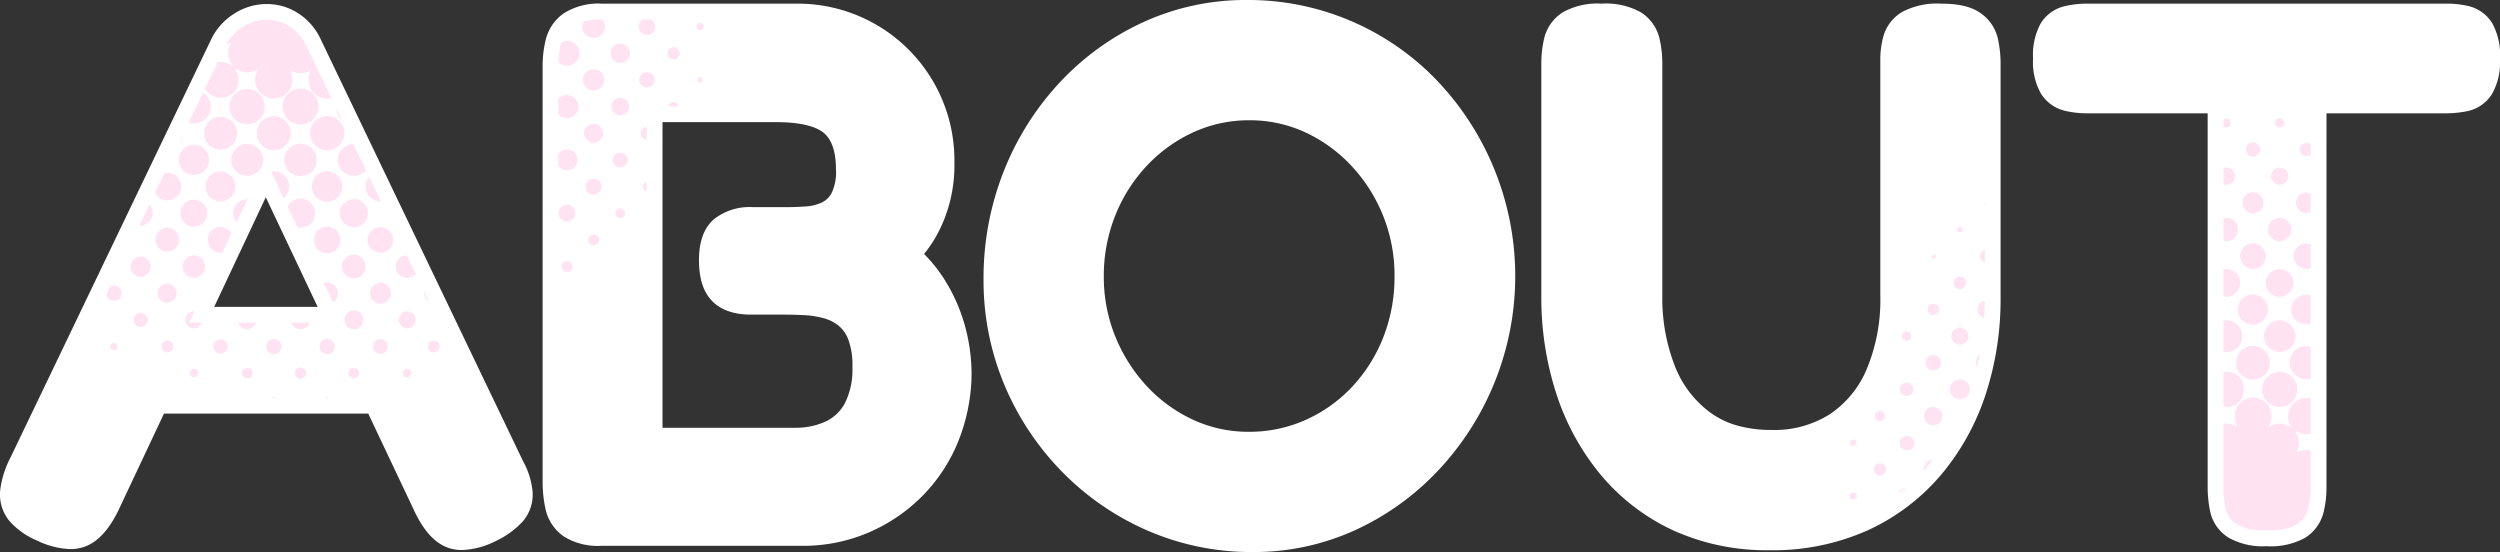 <svg xmlns="http://www.w3.org/2000/svg" width="396.93" height="87.65" viewBox="0 0 396.93 87.65">
  <rect x="0" y="0" width="396.93" height="87.65" fill="#333333" stroke="none"/>
  <g id="見出し" transform="translate(-800.392 -1227.938)">
    <path id="パス_14740" data-name="パス 14740" d="M481.216,104.3a10.063,10.063,0,0,1,1.247,3.915,3.971,3.971,0,0,1-.986,2.9,11.424,11.424,0,0,1-3.451,2.465q-3.712,1.74-5.771.928t-3.8-4.466L442.588,55.406l-25.694,54.578q-1.8,3.6-3.857,4.379t-5.771-.9a9.687,9.687,0,0,1-3.451-2.407,4.075,4.075,0,0,1-.9-3.1,13.023,13.023,0,0,1,1.392-4.292l31.9-66.468a7.368,7.368,0,0,1,2.726-2.987,6.974,6.974,0,0,1,3.77-1.131,6.672,6.672,0,0,1,2.581.493,7.16,7.16,0,0,1,2.175,1.421,7.337,7.337,0,0,1,1.624,2.32ZM421.94,93.106l5.568-11.948h30.334l5.51,11.948Zm73.95,21a7.959,7.959,0,0,1-4.553-1.044,4.589,4.589,0,0,1-1.885-2.813,17.237,17.237,0,0,1-.406-3.857V40.5a14.815,14.815,0,0,1,.435-3.712,4.7,4.7,0,0,1,1.914-2.726,8.087,8.087,0,0,1,4.611-1.044H526.63a22.185,22.185,0,0,1,19.923,11.4,22.242,22.242,0,0,1,2.871,11.339,20.919,20.919,0,0,1-.609,5.481,19.78,19.78,0,0,1-2,5.046,16.8,16.8,0,0,1-3.306,4.147,19.831,19.831,0,0,1,4.669,5.133,24.968,24.968,0,0,1,2.958,6.583,26.368,26.368,0,0,1,1.015,7.308,26.789,26.789,0,0,1-1.972,9.715,23.784,23.784,0,0,1-5.191,7.83,24.419,24.419,0,0,1-7.743,5.22,23.789,23.789,0,0,1-9.454,1.885Zm7.192-13.746H526.63a13.747,13.747,0,0,0,5.945-1.247,9.175,9.175,0,0,0,4.147-3.944,14.241,14.241,0,0,0,1.508-6.989,13.949,13.949,0,0,0-.87-5.365,7.653,7.653,0,0,0-2.349-3.19,9.1,9.1,0,0,0-3.248-1.6,17.254,17.254,0,0,0-3.538-.551q-1.769-.087-3.277-.087H519.67q-3.074,0-4.437-1.421t-1.363-4.785q0-3.19,1.479-4.524a6.736,6.736,0,0,1,4.611-1.334h5.22q1.508,0,3.306-.116a9.889,9.889,0,0,0,3.422-.841,5.892,5.892,0,0,0,2.668-2.494A10.09,10.09,0,0,0,535.62,56.8q0-5.22-2.726-7.6t-9.28-2.378H503.082ZM599.3,115.088a38.824,38.824,0,0,1-15.626-3.161,40.386,40.386,0,0,1-12.823-8.787,41.4,41.4,0,0,1-8.671-13.015,40.145,40.145,0,0,1-3.132-15.833A43.371,43.371,0,0,1,562.1,58.008a42.155,42.155,0,0,1,8.439-13.34,39.534,39.534,0,0,1,12.517-8.982,36.336,36.336,0,0,1,15.251-3.248,38.99,38.99,0,0,1,28.4,11.975,42.535,42.535,0,0,1,.19,58.532,39.585,39.585,0,0,1-12.47,8.932A36.088,36.088,0,0,1,599.3,115.088Zm-.638-14.094a24.226,24.226,0,0,0,10.005-2.088,25.433,25.433,0,0,0,8.178-5.8,27.02,27.02,0,0,0,5.481-8.668,28.571,28.571,0,0,0,1.972-10.66,27.9,27.9,0,0,0-7.54-19.241,25.932,25.932,0,0,0-8.145-5.887,24.1,24.1,0,0,0-19.753,0,26.035,26.035,0,0,0-8.178,5.858,27.484,27.484,0,0,0-5.539,8.708,28.181,28.181,0,0,0-2,10.631,27.386,27.386,0,0,0,2.031,10.513,28.129,28.129,0,0,0,5.539,8.671,25.914,25.914,0,0,0,8.107,5.846A23.256,23.256,0,0,0,598.666,100.994Zm82.708,13.8a33.231,33.231,0,0,1-14.413-2.987,30.5,30.5,0,0,1-10.614-8.236,36.4,36.4,0,0,1-6.525-12.064,46.743,46.743,0,0,1-2.2-14.471V40.094a14.472,14.472,0,0,1,.406-3.567,4.206,4.206,0,0,1,1.885-2.552,9.1,9.1,0,0,1,4.785-.957,9.25,9.25,0,0,1,4.843.957,4.206,4.206,0,0,1,1.885,2.552,15,15,0,0,1,.406,3.683V77.04a31.887,31.887,0,0,0,2.117,11.8,19.189,19.189,0,0,0,6.525,8.613q4.408,3.248,11.252,3.248a17.9,17.9,0,0,0,17.342-11.136,30.871,30.871,0,0,0,2.378-12.644V39.456a10.99,10.99,0,0,1,.435-3.219,4.091,4.091,0,0,1,1.943-2.32,9.621,9.621,0,0,1,4.756-.9,8.722,8.722,0,0,1,4.756.986,4.225,4.225,0,0,1,1.827,2.581,15.82,15.82,0,0,1,.377,3.625V77.272A45.835,45.835,0,0,1,713.3,91.743a35.7,35.7,0,0,1-6.612,11.948,30.921,30.921,0,0,1-10.73,8.149A34.186,34.186,0,0,1,681.374,114.8ZM788.79,33.018a12.232,12.232,0,0,1,3.074.348,3.539,3.539,0,0,1,2.146,1.653,8.408,8.408,0,0,1,.812,4.263,8.04,8.04,0,0,1-.841,4.176,3.515,3.515,0,0,1-2.233,1.653,14.064,14.064,0,0,1-3.132.319H767.272v61.828a13.866,13.866,0,0,1-.406,3.48,4.117,4.117,0,0,1-1.856,2.494,9.172,9.172,0,0,1-4.756.928,8.819,8.819,0,0,1-4.669-.957,3.975,3.975,0,0,1-1.827-2.552,16.478,16.478,0,0,1-.348-3.509V45.43H731.834a12.672,12.672,0,0,1-3.074-.348,3.653,3.653,0,0,1-2.233-1.653,8.018,8.018,0,0,1-.841-4.205,8.258,8.258,0,0,1,.812-4.2,3.552,3.552,0,0,1,2.233-1.653,12.772,12.772,0,0,1,3.045-.348Z" transform="translate(400 1198)" fill="#fff"/>
    <path id="ABOUT_-_アウトライン" data-name="ABOUT - アウトライン" d="M599.3,117.588a41.487,41.487,0,0,1-16.621-3.368,43.062,43.062,0,0,1-13.61-9.326A44.08,44.08,0,0,1,559.882,91.1a42.816,42.816,0,0,1-3.33-16.809,46.059,46.059,0,0,1,3.227-17.214,44.839,44.839,0,0,1,8.938-14.123,42.2,42.2,0,0,1,13.3-9.544,38.985,38.985,0,0,1,16.288-3.473,41.49,41.49,0,0,1,30.2,12.74,45.035,45.035,0,0,1,.207,61.985,42.256,42.256,0,0,1-13.251,9.49A38.736,38.736,0,0,1,599.3,117.588Zm-1-82.65a34.02,34.02,0,0,0-14.214,3.023,37.226,37.226,0,0,0-11.733,8.42,39.859,39.859,0,0,0-7.94,12.557,41.082,41.082,0,0,0-2.868,15.355,37.845,37.845,0,0,0,2.934,14.857,39.1,39.1,0,0,0,8.151,12.236,38.083,38.083,0,0,0,12.037,8.248,36.518,36.518,0,0,0,14.63,2.954A33.771,33.771,0,0,0,613.39,109.6a37.28,37.28,0,0,0,11.689-8.374,39.913,39.913,0,0,0,7.958-12.408,40.008,40.008,0,0,0-8.132-42.67,36.49,36.49,0,0,0-26.6-11.211Zm83.067,82.36a35.854,35.854,0,0,1-15.485-3.229,33.117,33.117,0,0,1-11.472-8.906,39.053,39.053,0,0,1-6.973-12.884,49.453,49.453,0,0,1-2.325-15.24V40.094a17.028,17.028,0,0,1,.483-4.184,6.739,6.739,0,0,1,2.95-4.034,11.272,11.272,0,0,1,6.143-1.358,11.4,11.4,0,0,1,6.2,1.358,6.738,6.738,0,0,1,2.95,4.034,17.551,17.551,0,0,1,.483,4.3V77.04a29.55,29.55,0,0,0,1.943,10.885,16.589,16.589,0,0,0,5.682,7.518,13.31,13.31,0,0,0,4.227,2.047,20.059,20.059,0,0,0,5.542.714,16.41,16.41,0,0,0,9.182-2.489,16.062,16.062,0,0,0,5.876-7.165,28.557,28.557,0,0,0,2.162-11.626V39.456a13.526,13.526,0,0,1,.544-3.951,6.53,6.53,0,0,1,3.053-3.736,11.8,11.8,0,0,1,6.036-1.252c2.742,0,4.758.464,6.162,1.419a6.759,6.759,0,0,1,2.854,4.073,18.377,18.377,0,0,1,.444,4.2V77.272a48.542,48.542,0,0,1-2.359,15.255A38.347,38.347,0,0,1,708.6,105.3a33.543,33.543,0,0,1-11.585,8.8A36.813,36.813,0,0,1,681.374,117.3Zm-26.68-81.78c-2.383,0-3.225.426-3.427.556a1.713,1.713,0,0,0-.82,1.07,12.057,12.057,0,0,0-.329,2.95V77.04a44.465,44.465,0,0,0,2.083,13.7,34.074,34.074,0,0,0,6.076,11.244,28.152,28.152,0,0,0,9.756,7.566,30.915,30.915,0,0,0,13.341,2.745,31.874,31.874,0,0,0,13.531-2.724,28.58,28.58,0,0,0,9.875-7.495,33.372,33.372,0,0,0,6.149-11.12,43.556,43.556,0,0,0,2.107-13.687V40.21a13.414,13.414,0,0,0-.31-3.05,1.726,1.726,0,0,0-.8-1.089c-.191-.13-1-.553-3.35-.553a7.214,7.214,0,0,0-3.476.546,1.607,1.607,0,0,0-.833.9,8.565,8.565,0,0,0-.326,2.487V76.924a33.475,33.475,0,0,1-2.595,13.662,22.2,22.2,0,0,1-32.36,8.883,21.738,21.738,0,0,1-7.367-9.708,34.519,34.519,0,0,1-2.292-12.721V40.21A12.6,12.6,0,0,0,659,37.144a1.712,1.712,0,0,0-.82-1.07C657.977,35.943,657.13,35.518,654.694,35.518ZM473.733,117.266a6.5,6.5,0,0,1-2.395-.433c-2-.79-3.683-2.66-5.139-5.717l0-.005-7.341-15.506H426.426l-7.3,15.5c-1.5,3.007-3.206,4.838-5.2,5.6a6.627,6.627,0,0,1-2.363.412,13.092,13.092,0,0,1-5.328-1.371l-.019-.009a11.964,11.964,0,0,1-4.331-3.088,6.6,6.6,0,0,1-1.456-4.932,15.273,15.273,0,0,1,1.632-5.144l31.912-66.493a9.868,9.868,0,0,1,3.631-3.985,9.467,9.467,0,0,1,5.1-1.515,9.189,9.189,0,0,1,3.538.684,9.685,9.685,0,0,1,2.931,1.91,9.845,9.845,0,0,1,2.174,3.078l32.109,66.942a12.308,12.308,0,0,1,1.5,4.893,6.5,6.5,0,0,1-1.588,4.662,13.67,13.67,0,0,1-4.206,3.06l-.079.039A12.8,12.8,0,0,1,473.733,117.266Zm-3.018-8.3c1.188,2.493,2.114,3.077,2.458,3.212a1.583,1.583,0,0,0,.56.084,7.98,7.98,0,0,0,3.193-.932,8.832,8.832,0,0,0,2.656-1.85,1.487,1.487,0,0,0,.385-1.138,7.576,7.576,0,0,0-.975-2.906l-.03-.06-32.151-67.03a4.893,4.893,0,0,0-1.065-1.541,4.64,4.64,0,0,0-1.419-.932,4.163,4.163,0,0,0-1.624-.3,4.486,4.486,0,0,0-2.439.747,4.87,4.87,0,0,0-1.814,1.974l-31.9,66.462a10.486,10.486,0,0,0-1.15,3.436,1.574,1.574,0,0,0,.342,1.274,7.192,7.192,0,0,0,2.561,1.722,8.314,8.314,0,0,0,3.255.921,1.71,1.71,0,0,0,.586-.085c.344-.131,1.274-.7,2.5-3.134L420.9,95.606h-2.883l7.9-16.948h2.963l13.7-29.108,13.781,29.108h3.079l7.816,16.948h-2.871ZM428.78,90.606h27.708l-3.29-6.948H432.051l-3.271,6.948ZM434.4,78.658h16.426l-8.236-17.4Zm325.849,38a11.012,11.012,0,0,1-6.027-1.358,6.494,6.494,0,0,1-2.911-4.118,19.048,19.048,0,0,1-.405-4.042V47.93H731.834a15.223,15.223,0,0,1-3.68-.423,6.174,6.174,0,0,1-3.728-2.724,10.2,10.2,0,0,1-1.24-5.559,10.437,10.437,0,0,1,1.189-5.526,6.067,6.067,0,0,1,3.761-2.761,15.331,15.331,0,0,1,3.64-.42H788.79a14.767,14.767,0,0,1,3.705.429,6.055,6.055,0,0,1,3.638,2.751,10.573,10.573,0,0,1,1.189,5.584,10.249,10.249,0,0,1-1.226,5.509,6.025,6.025,0,0,1-3.789,2.757,16.616,16.616,0,0,1-3.69.382H769.772v59.328a16.42,16.42,0,0,1-.486,4.108,6.648,6.648,0,0,1-2.928,3.972A11.324,11.324,0,0,1,760.254,116.66ZM731.776,35.518a10.335,10.335,0,0,0-2.45.276,1.058,1.058,0,0,0-.705.546,5.977,5.977,0,0,0-.435,2.884,5.741,5.741,0,0,0,.442,2.851,1.154,1.154,0,0,0,.738.582,10.244,10.244,0,0,0,2.468.273H755.91v64.212a14.064,14.064,0,0,0,.291,2.976,1.477,1.477,0,0,0,.743.986,6.436,6.436,0,0,0,3.311.556c2.389,0,3.213-.409,3.408-.534a1.628,1.628,0,0,0,.784-1.016,11.444,11.444,0,0,0,.326-2.853V42.93h23.844a11.651,11.651,0,0,0,2.574-.256,1.032,1.032,0,0,0,.677-.549,5.708,5.708,0,0,0,.456-2.843,6.134,6.134,0,0,0-.435-2.942,1.061,1.061,0,0,0-.654-.555,9.821,9.821,0,0,0-2.443-.267ZM527.79,116.6h-31.9a10.191,10.191,0,0,1-5.995-1.5,7.134,7.134,0,0,1-2.88-4.3,19.815,19.815,0,0,1-.469-4.416V40.5a17.377,17.377,0,0,1,.515-4.338,7.152,7.152,0,0,1,2.893-4.142,10.307,10.307,0,0,1,6.053-1.5H526.63a24.869,24.869,0,0,1,25.294,25.223,23.517,23.517,0,0,1-.682,6.095,22.368,22.368,0,0,1-2.254,5.68,19.535,19.535,0,0,1-1.882,2.743,22.983,22.983,0,0,1,3.178,3.958,27.584,27.584,0,0,1,3.254,7.238,28.989,28.989,0,0,1,1.112,8v.056a29.4,29.4,0,0,1-2.161,10.614,26.381,26.381,0,0,1-5.734,8.644,27.02,27.02,0,0,1-8.528,5.751A26.384,26.384,0,0,1,527.79,116.6ZM496.006,35.518a5.717,5.717,0,0,0-3.169.586,2.195,2.195,0,0,0-.935,1.31,12.4,12.4,0,0,0-.355,3.086v65.888a14.826,14.826,0,0,0,.343,3.3,2.1,2.1,0,0,0,.89,1.33,5.585,5.585,0,0,0,3.111.586h31.9a21.414,21.414,0,0,0,8.471-1.684,22.042,22.042,0,0,0,6.958-4.689,21.407,21.407,0,0,0,4.648-7.016,24.417,24.417,0,0,0,1.783-8.789,23.991,23.991,0,0,0-.918-6.59,22.587,22.587,0,0,0-2.663-5.928,17.431,17.431,0,0,0-4.082-4.493l-2.373-1.818,2.209-2.014a14.382,14.382,0,0,0,2.816-3.534,17.369,17.369,0,0,0,1.748-4.411,18.515,18.515,0,0,0,.536-4.829V55.73A19.987,19.987,0,0,0,537.2,38.26a20.117,20.117,0,0,0-10.568-2.742Zm102.66,67.976a25.844,25.844,0,0,1-10.888-2.346,28.523,28.523,0,0,1-8.883-6.4,30.751,30.751,0,0,1-6.03-9.434,30,30,0,0,1-2.219-11.464,30.8,30.8,0,0,1,2.182-11.565,30.1,30.1,0,0,1,6.042-9.492,28.643,28.643,0,0,1,8.957-6.415,26.6,26.6,0,0,1,21.834,0,28.539,28.539,0,0,1,8.924,6.448A30.4,30.4,0,0,1,626.8,73.777a31.191,31.191,0,0,1-2.149,11.584,29.633,29.633,0,0,1-5.987,9.461,28.037,28.037,0,0,1-8.974,6.365A26.821,26.821,0,0,1,598.666,103.494Zm.091-54.462a21.175,21.175,0,0,0-8.855,1.891,23.667,23.667,0,0,0-7.4,5.3,25.122,25.122,0,0,0-5.036,7.925,25.824,25.824,0,0,0-1.82,9.7,25.024,25.024,0,0,0,1.843,9.563,25.768,25.768,0,0,0,5.048,7.908,23.546,23.546,0,0,0,7.332,5.288,20.881,20.881,0,0,0,8.8,1.888,21.854,21.854,0,0,0,8.984-1.87,23.062,23.062,0,0,0,7.382-5.235,24.655,24.655,0,0,0,4.975-7.875,26.215,26.215,0,0,0,1.795-9.736,25.4,25.4,0,0,0-6.863-17.531,23.562,23.562,0,0,0-7.366-5.326A20.957,20.957,0,0,0,598.757,49.032ZM526.63,102.856H500.582V44.322h23.032c5.041,0,8.614.979,10.923,2.994,2.377,2.074,3.583,5.264,3.583,9.482a12.335,12.335,0,0,1-1.391,6.346,8.364,8.364,0,0,1-3.8,3.506,12.426,12.426,0,0,1-4.28,1.053c-1.246.08-2.413.121-3.467.121h-5.22a4.684,4.684,0,0,0-2.937.69,3.93,3.93,0,0,0-.653,2.668c0,2.189.511,2.891.667,3.054a3.951,3.951,0,0,0,2.633.652h5.278c1.041,0,2.185.03,3.4.09a19.841,19.841,0,0,1,4.05.63,11.631,11.631,0,0,1,4.132,2.027,10.145,10.145,0,0,1,3.133,4.2,16.207,16.207,0,0,1,1.067,6.338,16.731,16.731,0,0,1-1.826,8.209,11.667,11.667,0,0,1-5.261,4.984A16.285,16.285,0,0,1,526.63,102.856Zm-21.048-5H526.63a11.338,11.338,0,0,0,4.877-1.007,6.676,6.676,0,0,0,3.033-2.9,11.905,11.905,0,0,0,1.19-5.769,11.63,11.63,0,0,0-.673-4.392,5.242,5.242,0,0,0-1.565-2.177,6.565,6.565,0,0,0-2.364-1.163,14.827,14.827,0,0,0-3.026-.472c-1.133-.056-2.194-.084-3.154-.084H519.67c-2.747,0-4.847-.737-6.241-2.19s-2.059-3.576-2.059-6.516c0-2.854.775-5,2.3-6.38a9.113,9.113,0,0,1,6.285-1.978h5.22c.947,0,2.006-.037,3.145-.111a7.341,7.341,0,0,0,2.564-.629,3.436,3.436,0,0,0,1.534-1.482,7.62,7.62,0,0,0,.7-3.8c0-2.709-.629-4.632-1.869-5.714-.921-.8-2.994-1.762-7.637-1.762H505.582Z" transform="translate(400 1198)" fill="#fff"/>
    <path id="交差_3" data-name="交差 3" d="M21945.586,21798.975a4.4,4.4,0,0,1-1.184-1.1l.156.012-.156-.012a3.807,3.807,0,0,1-.645-1.453,16.407,16.407,0,0,1-.35-3.508v-9.92a3.873,3.873,0,0,1,.725-.029,3.313,3.313,0,0,1,1.293.41.956.956,0,0,0,.17.049c-.088-.254-.176-.453-.236-.662a2.923,2.923,0,0,1,1.232-3.5,3,3,0,0,1,2.264-.32,2.572,2.572,0,0,1,1.592,1.066,2.959,2.959,0,0,1,.375,2.879,4.168,4.168,0,0,0-.176.514,4.176,4.176,0,0,1,1.777-.441,5.036,5.036,0,0,1,1.779.547,2.943,2.943,0,0,1,.846-4.16,2.825,2.825,0,0,1,2.221-.365v5.6a3.014,3.014,0,0,1-2.342-.428c-.111.127-.006.221.043.32a2.969,2.969,0,0,1,.42,1.783c-.049.314-.16.619-.242.934-.021.084-.051.172-.094.332a3.694,3.694,0,0,1,1.629-.354,2.264,2.264,0,0,1,.586.076v5.791a13.844,13.844,0,0,1-.4,3.48,4.108,4.108,0,0,1-1.855,2.49,5.026,5.026,0,0,1-1.537.613,7.393,7.393,0,0,1-.1-.822,7.393,7.393,0,0,0,.1.822,13.844,13.844,0,0,1-3.219.314A8.783,8.783,0,0,1,21945.586,21798.975Zm6.789-1.127c.033,0,.066.006.094.006-.027,0-.061-.006-.094-.006h0Zm1.076-.115s-.01-.006-.01-.006S21953.447,21797.732,21953.451,21797.732Zm-.187-.012a.086.086,0,0,1,.051-.016A.075.075,0,0,0,21953.264,21797.721Zm3.287-2.232h0Zm-7.541-2h0Zm7.574-.182h0Zm-.928-.088a.4.4,0,0,1-.082-.012A.4.4,0,0,0,21955.656,21793.219Zm-2.1-1.955c-.021-.006-.039-.006-.055-.012C21953.518,21791.258,21953.535,21791.258,21953.557,21791.264Zm0,0c-.016-.2-.027-.377-.033-.531C21953.529,21790.887,21953.541,21791.064,21953.557,21791.264Zm-8.65-.111a8.836,8.836,0,0,1-.057-.969A8.836,8.836,0,0,0,21944.906,21791.152Zm-1.178-.055h.145c.314,0,.641.033,1.012.055-.375-.023-.7-.057-1.023-.057C21943.816,21791.1,21943.773,21791.1,21943.729,21791.1Zm8.586-.012h0Zm.061-2.039h0Zm-1.182-.115c-.027-.006-.057-.006-.09-.012C21951.137,21788.926,21951.166,21788.926,21951.193,21788.932Zm-1.68-1.74a3.69,3.69,0,0,1-.217-1.209A3.69,3.69,0,0,0,21949.514,21787.191Zm-.939-.172c-.078,0-.154-.01-.232-.016C21948.42,21787.01,21948.5,21787.016,21948.574,21787.02Zm-.436-.021h0Zm-.029-2.3a3.712,3.712,0,0,0,1.119-.213,3.592,3.592,0,0,1-1.119.209,5.2,5.2,0,0,1-1.535-.332A5.287,5.287,0,0,0,21948.109,21784.7Zm-1.541-.342a.05.05,0,0,1-.027-.006A.05.05,0,0,0,21946.568,21784.357Zm-61.949,10.684a.555.555,0,0,1-.559-.568.545.545,0,0,1,.6-.559.527.527,0,0,1,.551.564.536.536,0,0,1-.568.563Zm8.383-1.893q-.574.483-1.176.941A1.384,1.384,0,0,1,21893,21793.148Zm-4.156-1.918a1.033,1.033,0,0,1-.939-1,.984.984,0,0,1,.982-.973,1.048,1.048,0,0,1,.967,1,1.089,1.089,0,0,1-.982.973Zm6.932-.973a1.666,1.666,0,0,1,1.553-1.58h0c-.211.264-.424.525-.643.785q-.434.513-.887,1.006A1.831,1.831,0,0,1,21895.777,21790.258Zm-2.723-3.039a1.158,1.158,0,1,1,.1.006A.568.568,0,0,1,21893.055,21787.219Zm-8.43-.707a.505.505,0,1,1,.033-1.01.455.455,0,0,1,.48.518.467.467,0,0,1-.492.492Zm12.717-3.309a1.336,1.336,0,0,1-1.437-1.453,1.358,1.358,0,0,1,1.447-1.414,1.394,1.394,0,0,1,1.42,1.447,1.36,1.36,0,0,1-1.424,1.42Zm-8.492-.613a.859.859,0,0,1-.8-.852.878.878,0,0,1,.83-.789.859.859,0,0,1,.811.834.842.842,0,0,1-.822.807Zm54.559-2.3v-5.506a3.5,3.5,0,0,1,.459-.031,2.655,2.655,0,0,1,2.789,2.8,2.721,2.721,0,0,1-2.777,2.785A3.656,3.656,0,0,1,21943.408,21780.293Zm8.945.037a2.79,2.79,0,1,1-.006-5.58,2.79,2.79,0,0,1,.01,5.58Zm-50.781-1.215a1.546,1.546,0,0,1-1.584-1.568,1.584,1.584,0,0,1,1.58-1.592,1.554,1.554,0,0,1,1.563,1.58,1.523,1.523,0,0,1-1.553,1.58Zm-9.529-1.559a1.061,1.061,0,1,1,2.121.006,1.061,1.061,0,0,1-2.121-.006Zm53.371-4.254a2.674,2.674,0,0,1,2.686-2.668,2.677,2.677,0,1,1-.012,5.354A2.679,2.679,0,0,1,21945.414,21773.3Zm11.127,2.635a2.629,2.629,0,0,1,.027-5.258,2.737,2.737,0,0,1,.7.088v5.084a2.713,2.713,0,0,1-.686.086Zm-59.223-1.4a1.222,1.222,0,1,1,.045,0Zm6.791-1.209a1.715,1.715,0,0,1,.611-1.309q-.2,1.028-.436,2.033A1.625,1.625,0,0,1,21904.109,21773.326Zm48.188-1.713a2.528,2.528,0,0,1,.061-5.055,2.527,2.527,0,1,1-.037,5.055Zm-8.889-.045v-4.973a2.5,2.5,0,0,1,.471-.043,2.53,2.53,0,1,1-.006,5.061A2.451,2.451,0,0,1,21943.408,21771.568Zm-41.863-1.127a1.407,1.407,0,0,1-1.348-1.408,1.462,1.462,0,0,1,1.387-1.338,1.415,1.415,0,0,1,1.338,1.42,1.356,1.356,0,0,1-1.359,1.326Zm-8.451-.623a.687.687,0,0,1-.719-.746c.027-.465.242-.73.719-.736.457,0,.684.232.746.725a.7.7,0,0,1-.709.758Zm55.021-2.576a2.392,2.392,0,1,1,.018-4.783,2.392,2.392,0,0,1-.012,4.783Zm8.436-.037a2.354,2.354,0,1,1,.039-4.707,2.413,2.413,0,0,1,.68.1v4.5a2.361,2.361,0,0,1-.7.105Zm-52.182-2.344a1.4,1.4,0,0,1,1.162-1.4c-.006.93-.039,1.852-.094,2.762A1.442,1.442,0,0,1,21904.369,21764.861Zm-7.033.873a.808.808,0,0,1-.885-.861.818.818,0,0,1,.891-.916.889.889,0,1,1,.006,1.777Zm54.961-2.9a2.287,2.287,0,0,1-2.182-2.23,2.221,2.221,0,0,1,4.441.033,2.3,2.3,0,0,1-2.221,2.2Zm-8.889-.057v-4.32a2.067,2.067,0,0,1,.453-.053,2.212,2.212,0,0,1,.012,4.424A2.146,2.146,0,0,1,21943.408,21762.777Zm-41.869-1.152a1.006,1.006,0,0,1-.971-1.006,1.019,1.019,0,0,1,1-1.027,1.079,1.079,0,0,1,1.021,1.033,1.055,1.055,0,0,1-1.006,1Zm44.506-5.26a2.126,2.126,0,0,1,2.094-2.033,2.043,2.043,0,0,1,2,2.066,2.076,2.076,0,0,1-2.033,2.055A2.164,2.164,0,0,1,21946.045,21756.365Zm10.529,2.051a2.089,2.089,0,0,1-2.039-2.033,2.056,2.056,0,0,1,2.033-2.012,1.792,1.792,0,0,1,.7.121v3.785a1.858,1.858,0,0,1-.691.139Zm-51.791-2.023a.979.979,0,0,1,.75-1v1.98A.971.971,0,0,1,21904.783,21756.393Zm-7.822.254c.227-.23.4-.414.6-.613a.5.5,0,0,1,.072.646.521.521,0,0,1-.271.078A.959.959,0,0,1,21896.961,21756.646Zm55.354-2.635a1.928,1.928,0,0,1-1.846-1.867,1.882,1.882,0,0,1,1.895-1.84,1.849,1.849,0,0,1,1.828,1.885,1.9,1.9,0,0,1-1.855,1.822Zm-8.475-.006a1.7,1.7,0,0,1-.432-.062v-3.588a1.781,1.781,0,0,1,.48-.061,1.855,1.855,0,1,1-.016,3.711Zm-42.283-1.375a.59.59,0,0,1-.471-.48c.012-.166.371-.514.516-.5a.684.684,0,0,1,.441.518.618.618,0,0,1-.48.459Zm46.537-3.049a1.676,1.676,0,1,1,.027,0Zm8.447-.051a1.615,1.615,0,0,1,.021-3.23,1.949,1.949,0,0,1,.707.131v2.973a1.877,1.877,0,0,1-.707.127Zm-51.008-1.287c-.061-.021-.082-.148-.1-.193.037-.039.07-.078.1-.115v.309Zm45.41-4.584a1.393,1.393,0,0,1,2.785.049,1.393,1.393,0,0,1-2.785-.049Zm-7.535,1.34v-2.621a1.122,1.122,0,0,1,.447-.072,1.4,1.4,0,0,1,1.416,1.336,1.366,1.366,0,0,1-1.377,1.408.987.987,0,0,1-.133.012A1.086,1.086,0,0,1,21943.408,21745Zm4.691-4.4a1.192,1.192,0,0,1-1.111-1.15,1.122,1.122,0,0,1,1.127-1.127,1.162,1.162,0,0,1,1.121,1.15,1.229,1.229,0,0,1-1.121,1.127Zm8.436-.094a1.055,1.055,0,0,1-1.018-1.061,1.016,1.016,0,0,1,1.066-1.039.9.9,0,0,1,.686.244v1.584a1.054,1.054,0,0,1-.707.271Zm-12.668-4.58a.722.722,0,0,1-.459-.16v-1.086a.723.723,0,0,1,.453-.158h.012a.629.629,0,0,1,.686.7.636.636,0,0,1-.686.707Zm8.463-.006a.637.637,0,0,1-.689-.686.613.613,0,0,1,.684-.707.637.637,0,0,1,.719.68.654.654,0,0,1-.7.713Z" transform="translate(-20790 -20487.771)" fill="#ff76c0" opacity="0.2"/>
    <path id="交差_4" data-name="交差 4" d="M21642.006,21778.879a.5.5,0,0,1,.316-.166.512.512,0,0,1,.342.166Zm-8.467,0a.42.42,0,0,1,.67,0Zm4.551-3.045a.806.806,0,0,1-.865-.877.815.815,0,0,1,.9-.895.886.886,0,0,1-.018,1.771Zm-8.441-.033a.9.9,0,0,1-.85-.828.884.884,0,0,1,.828-.871.85.85,0,0,1,.037,1.7Zm16.91-.012a.838.838,0,0,1-.832-.844.87.87,0,0,1,.85-.844.906.906,0,0,1,.85.859.871.871,0,0,1-.861.828Zm8.438-.166a.707.707,0,0,1-.641-.684.676.676,0,1,1,1.352.027.7.7,0,0,1-.689.656Zm-33.807,0a.667.667,0,0,1-.668-.65.663.663,0,1,1,1.324-.033.677.677,0,0,1-.645.684Zm12.664-3.686a1.225,1.225,0,0,1-1.193-1.207,1.214,1.214,0,0,1,2.428.006,1.217,1.217,0,0,1-1.219,1.2Zm7.254-1.2a1.228,1.228,0,0,1,2.455-.029,1.206,1.206,0,0,1-1.207,1.221c-.039,0-.072.006-.111.006A1.238,1.238,0,0,1,21641.107,21770.736Zm9.672,1.152a1.17,1.17,0,0,1,.023-2.34,1.17,1.17,0,1,1-.012,2.34Zm-25.391-.006a1.239,1.239,0,0,1-1.137-1.18,1.147,1.147,0,0,1,1.182-1.127,1.159,1.159,0,0,1,1.137,1.17,1.254,1.254,0,0,1-1.154,1.137Zm-8.453-.227a.865.865,0,0,1-.9-.926c-.006-.635.369-.873.928-.943a.935.935,0,1,1,.033,1.869Zm42.324-.01a.864.864,0,0,1-.932-.934.9.9,0,0,1,.955-.922.885.885,0,0,1,.91.961.857.857,0,0,1-.928.895Zm-50.781-.371a.5.5,0,0,1-.553-.551.563.563,0,1,1,1.125.027.5.5,0,0,1-.557.523Zm28.166-4.348h2.918a1.535,1.535,0,0,1-1.445,1.076.661.661,0,0,1-.1.006A1.605,1.605,0,0,1,21636.645,21766.928Zm8.441-.469a1.479,1.479,0,0,1,1.518-1.457,1.464,1.464,0,0,1,1.451,1.518,1.485,1.485,0,1,1-2.969-.061Zm-16.863.469h2.855a1.631,1.631,0,0,1-1.424,1.055A1.481,1.481,0,0,1,21628.223,21766.928Zm25.449-.436a1.438,1.438,0,0,1,1.352-1.363,1.36,1.36,0,0,1,.01,2.721A1.432,1.432,0,0,1,21653.672,21766.492Zm-32.488,1.352h-.055a1.415,1.415,0,0,1-1.312-1.34,1.434,1.434,0,0,1,1.385-1.375c.037,0,.072,0,.109.008l-.844,1.791h1.994a1.373,1.373,0,0,1-1.227.918A.459.459,0,0,1,21621.184,21767.844Zm-8.475-.209a1.145,1.145,0,0,1,.006-2.289,1.192,1.192,0,0,1,1.164,1.146,1.208,1.208,0,0,1-1.1,1.148A.262.262,0,0,1,21612.709,21767.635Zm38.088-3.7h-.012a1.726,1.726,0,0,1-1.66-1.666,1.675,1.675,0,1,1,3.35.012,1.711,1.711,0,0,1-1.672,1.654Zm-33.844-.154a1.515,1.515,0,1,1,.01-3.029,1.515,1.515,0,0,1,0,3.029Zm24.844-3.15a1.528,1.528,0,0,1,.525-.1,1.8,1.8,0,0,1,1.738,1.723,1.83,1.83,0,0,1-.8,1.463Zm15.947,1.617a1.312,1.312,0,0,1,.02-.215l.727,1.514A1.575,1.575,0,0,1,21657.744,21762.244Zm-49.256,1.23h-.094a1.142,1.142,0,0,1-1.115-1.068l.582-1.213a1.24,1.24,0,0,1,.633-.164,1.2,1.2,0,0,1,1.215,1.215,1.158,1.158,0,0,1-1.127,1.23Zm38.01-3.549a1.943,1.943,0,0,1-1.826-1.947,1.909,1.909,0,0,1,1.932-1.854,1.951,1.951,0,0,1,1.865,1.959,1.983,1.983,0,0,1-1.92,1.842Zm6.742-1.9a1.75,1.75,0,0,1,1.748-1.783l1.418,2.957a2.044,2.044,0,0,1-1.383.646A1.829,1.829,0,0,1,21653.24,21758.023Zm-33.85.01a1.788,1.788,0,1,1,3.576,0,1.788,1.788,0,1,1-3.576,0Zm-6.691,1.607a1.607,1.607,0,1,1,1.621-1.6,1.631,1.631,0,0,1-1.494,1.605C21612.787,21759.65,21612.742,21759.645,21612.7,21759.641Zm67.709-.734a.879.879,0,0,1-.871-.895.859.859,0,0,1,.867-.855.8.8,0,0,1,.865.867.825.825,0,0,1-.855.883Zm-40.15-5.109a2.052,2.052,0,0,1,2.064-2.1,2.084,2.084,0,0,1,2.119,2.1,2.05,2.05,0,0,1-2.113,2.1A2.02,2.02,0,0,1,21640.258,21753.8Zm10.518,2.025a2.078,2.078,0,0,1-2.037-2.047,2.174,2.174,0,0,1,2.08-2.043,2.144,2.144,0,0,1,2.02,2.08,2.068,2.068,0,0,1-1.92,2.02A1.166,1.166,0,0,1,21650.775,21755.822Zm-27.406-2.053a2.02,2.02,0,0,1,3.771-1.02l-1.439,3.061a1.388,1.388,0,0,1-.18.012h-.121c-.035,0-.068,0-.1,0A2.1,2.1,0,0,1,21623.369,21753.77Zm-6.449,1.893a1.91,1.91,0,0,1-1.854-1.9,1.887,1.887,0,1,1,3.773.049,1.936,1.936,0,0,1-1.783,1.859A1.154,1.154,0,0,1,21616.92,21755.662Zm66.865-1.877a.863.863,0,0,1,1.727.018.863.863,0,1,1-1.727-.018Zm-46.164-1.979-1.568-3.311a2.351,2.351,0,0,1,2.043-1.242,2.247,2.247,0,0,1,2.3,2.3,2.176,2.176,0,0,1-2.289,2.291A2.781,2.781,0,0,1,21637.621,21751.807Zm6.7-2.248a2.327,2.327,0,0,1,2.246-2.25,2.248,2.248,0,0,1,0,4.5A2.326,2.326,0,0,1,21644.324,21749.559Zm-23.162,2.141a2.105,2.105,0,0,1-2.119-2.162,2.075,2.075,0,0,1,.746-1.59,1.928,1.928,0,0,1,1.428-.535,2.144,2.144,0,0,1-.016,4.287Zm-8.658-.18,1.6-3.34a1.97,1.97,0,0,1-1.379,3.338c-.033,0-.066.006-.105.006S21612.543,21751.521,21612.5,21751.52Zm14.893-1.965a2.343,2.343,0,0,1,2.246-2.246h.061l-1.746,3.711A2.316,2.316,0,0,1,21627.4,21749.555Zm51.672-.029a1.376,1.376,0,0,1,1.369-1.307,1.357,1.357,0,0,1,1.313,1.357,1.322,1.322,0,0,1-1.342,1.324A1.352,1.352,0,0,1,21679.068,21749.525Zm9.811.822a.84.84,0,0,1-.8-.76.89.89,0,0,1,.777-.834.877.877,0,0,1,.816.789.828.828,0,0,1-.789.8Zm-46.557-2.6a2.417,2.417,0,0,1-.006-4.834,2.417,2.417,0,1,1,.016,4.834Zm6.107-2.461a2.338,2.338,0,0,1,.588-1.5l1.869,3.9h-.156A2.391,2.391,0,0,1,21648.43,21745.289Zm-23.029,2.395h-.018a2.376,2.376,0,1,1,.039,0Zm-8.441-.154a2.191,2.191,0,0,1-1.965-1.2l1.514-3.154a2.194,2.194,0,0,1,.455-.049,2.2,2.2,0,0,1,.006,4.4Zm16.471-4.576a2.125,2.125,0,0,1,.434-.02,2.341,2.341,0,0,1,2.434,2.416,2.4,2.4,0,0,1-.861,1.844Zm49.941,2.375a1.2,1.2,0,0,1,1.281-1.27,1.257,1.257,0,0,1,1.285,1.273,1.271,1.271,0,0,1-1.291,1.275A1.219,1.219,0,0,1,21683.371,21745.328Zm9.066-.023a.681.681,0,0,1,.645-.639V21746A.713.713,0,0,1,21692.438,21745.3Zm-56.918-4.215a2.582,2.582,0,1,1,5.164.012,2.549,2.549,0,0,1-2.561,2.561c-.055,0-.105,0-.154,0A2.584,2.584,0,0,1,21635.52,21741.09Zm11.012,2.561a2.627,2.627,0,0,1-2.521-2.582,2.572,2.572,0,0,1,2.5-2.51l2,4.166a2.553,2.553,0,0,1-1.941.926Zm-16.91-.018a2.546,2.546,0,0,1-2.521-2.564,2.549,2.549,0,1,1,5.1.055,2.556,2.556,0,0,1-2.455,2.516A.866.866,0,0,1,21629.621,21743.633Zm-8.459-.143a2.4,2.4,0,0,1-2.4-2.395,2.42,2.42,0,1,1,4.84.045,2.441,2.441,0,0,1-2.285,2.355C21621.262,21743.5,21621.213,21743.49,21621.162,21743.49Zm59.2-.75a1.66,1.66,0,0,1-1.312-.744v-1.795a1.628,1.628,0,0,1,1.385-.75,1.645,1.645,0,1,1-.039,3.289Zm8.5-.469a1.173,1.173,0,0,1,0-2.346,1.214,1.214,0,0,1,1.209,1.158,1.229,1.229,0,0,1-1.191,1.188Zm-57.7-5.414a2.778,2.778,0,0,1,2.693-2.719,2.726,2.726,0,0,1,.027,5.451A2.8,2.8,0,0,1,21631.16,21736.857Zm11.168,2.715h-.127a2.747,2.747,0,0,1-2.588-2.725,2.726,2.726,0,1,1,2.842,2.725Zm-16.934-.094a2.609,2.609,0,1,1,.039-5.219,2.609,2.609,0,0,1,0,5.219Zm-6.047-2.223a2.278,2.278,0,0,1-.623,1.3Zm65.3,1.164a1.707,1.707,0,0,1-1.557-1.562,1.67,1.67,0,0,1,1.551-1.533,1.585,1.585,0,0,1,1.533,1.529,1.634,1.634,0,0,1-1.512,1.566Zm7.459-1.572a1,1,0,0,1,.971-.992v2.027A1.031,1.031,0,0,1,21692.111,21736.848Zm-56.869-4.232a2.869,2.869,0,1,1,5.738.049,2.908,2.908,0,0,1-2.824,2.836h-.078l-.027,0A2.9,2.9,0,0,1,21635.242,21732.615Zm-5.627,2.82a2.8,2.8,0,0,1,0-5.6,2.8,2.8,0,1,1,.039,5.6Zm-8.459-.145a2.767,2.767,0,0,1-.811-.117l2.293-4.775a2.534,2.534,0,0,1,1.2,2.223,2.56,2.56,0,0,1-2.631,2.67Zm22.605-2.455.943,1.967A2.719,2.719,0,0,1,21643.762,21732.836Zm35.285,1.045v-2.5a1.868,1.868,0,0,1,3.221,1.242,1.852,1.852,0,0,1-1.854,1.848A1.818,1.818,0,0,1,21679.047,21733.881Zm9.832.158a1.429,1.429,0,0,1-1.4-1.412,1.365,1.365,0,0,1,1.412-1.381,1.383,1.383,0,0,1,1.4,1.391,1.452,1.452,0,0,1-1.4,1.4Zm7.73-1.445a.691.691,0,0,1,.754-.7.68.68,0,0,1,.709.7Zm-54.287-1.215a2.971,2.971,0,0,1-2.957-2.885,5.125,5.125,0,0,1,.193-1.143c.021-.115.07-.227.131-.43a3.332,3.332,0,0,1-3.133,0,1.22,1.22,0,0,0,.049.344,2.965,2.965,0,0,1-5.357,2.525,2.947,2.947,0,0,1-.221-2.277,6.271,6.271,0,0,1,.354-.8,4.117,4.117,0,0,1-1.932.486,4.306,4.306,0,0,1-1.787-.662,3.055,3.055,0,0,1,.43,2.836,2.844,2.844,0,0,1-4.855.844,2.991,2.991,0,0,1-.3-.432l2.021-4.217a3.271,3.271,0,0,1,2.344.643c-.2-.43-.385-.8-.535-1.191a2.324,2.324,0,0,1-.109-1.281,2.754,2.754,0,0,1,.463-1.219c-.082-.01-.143-.033-.176-.016a2.712,2.712,0,0,1-.633.264,7.386,7.386,0,0,1,2.625-2.791,6.971,6.971,0,0,1,3.773-1.131,6.659,6.659,0,0,1,2.582.49,7.176,7.176,0,0,1,2.174,1.424,7.351,7.351,0,0,1,1.623,2.316l3.947,8.232a2.906,2.906,0,0,1-.643.072A.248.248,0,0,1,21642.322,21731.379Zm-7.35-7a8.793,8.793,0,0,0,.3,1.318,8.793,8.793,0,0,1-.3-1.318c0-.055-.006-.109-.006-.166C21634.967,21724.273,21634.973,21724.328,21634.973,21724.383Zm-.674,1.088c-.01,0-.021-.006-.027-.006S21634.289,21725.471,21634.3,21725.471Zm-.4-2.273h0Zm-1.246-.2c-.066-.021-.133-.043-.2-.066C21632.523,21722.955,21632.59,21722.977,21632.656,21723Zm-1.855-1.721a1.579,1.579,0,0,1-.164-.023A1.579,1.579,0,0,0,21630.8,21721.277Zm-.17-1.236a10.665,10.665,0,0,0,.17,1.236,10.665,10.665,0,0,1-.17-1.236Zm-.205,1.186c-.1-.01-.2-.021-.3-.033C21630.229,21721.205,21630.326,21721.217,21630.426,21721.227Zm-.844-.076a.091.091,0,0,0-.039-.006A.091.091,0,0,1,21629.582,21721.15Zm55.053,8.949a1.743,1.743,0,0,1-1.693-1.693,1.705,1.705,0,1,1,3.41.021,1.741,1.741,0,0,1-1.705,1.672Zm8.475-.492a1.23,1.23,0,0,1-1.225-1.191,1.242,1.242,0,0,1,1.209-1.23,1.211,1.211,0,0,1,.033,2.422Zm7.973-1.174a.629.629,0,0,1,.332-.469.334.334,0,0,1,.408.064.437.437,0,0,1,.045.492,3.179,3.179,0,0,1-.217.357C21701.32,21728.818,21701.105,21728.648,21701.082,21728.434Zm-20.662-2.312a2.142,2.142,0,0,1-1.361-.494,14.034,14.034,0,0,1,.424-3.07c.012-.045.023-.088.035-.131a2.735,2.735,0,0,1,.875-.232,1.947,1.947,0,0,1,1.986,1.953,1.76,1.76,0,0,1-.486,1.33,1.9,1.9,0,0,1-1.385.65C21680.48,21726.127,21680.453,21726.121,21680.42,21726.121Zm8.447-.408a1.542,1.542,0,0,1,.012-3.084,1.542,1.542,0,0,1,0,3.084Zm8.475-.562a1.014,1.014,0,0,1-.982-.982,1.046,1.046,0,0,1,.982-.988.986.986,0,0,1,.039,1.971Zm-14.008-3.994a1.58,1.58,0,0,1-.486-1.242,2.432,2.432,0,0,1,.209-.809,11.909,11.909,0,0,1,2.947-.316h.035a1.6,1.6,0,0,1,.418,1.164,1.8,1.8,0,0,1-1.783,1.781A1.9,1.9,0,0,1,21683.334,21721.156Zm8.447-1.193a1.346,1.346,0,0,1,.666-1.174h1.336a1.289,1.289,0,0,1,.65,1.158,1.328,1.328,0,0,1-1.312,1.318A1.375,1.375,0,0,1,21691.781,21719.963Zm9.793.525a.561.561,0,1,1-.018-1.121.545.545,0,0,1,.586.574.526.526,0,0,1-.562.547Z" transform="translate(-20790 -20487.771)" fill="#ff76c0" opacity="0.202"/>
  </g>
</svg>
